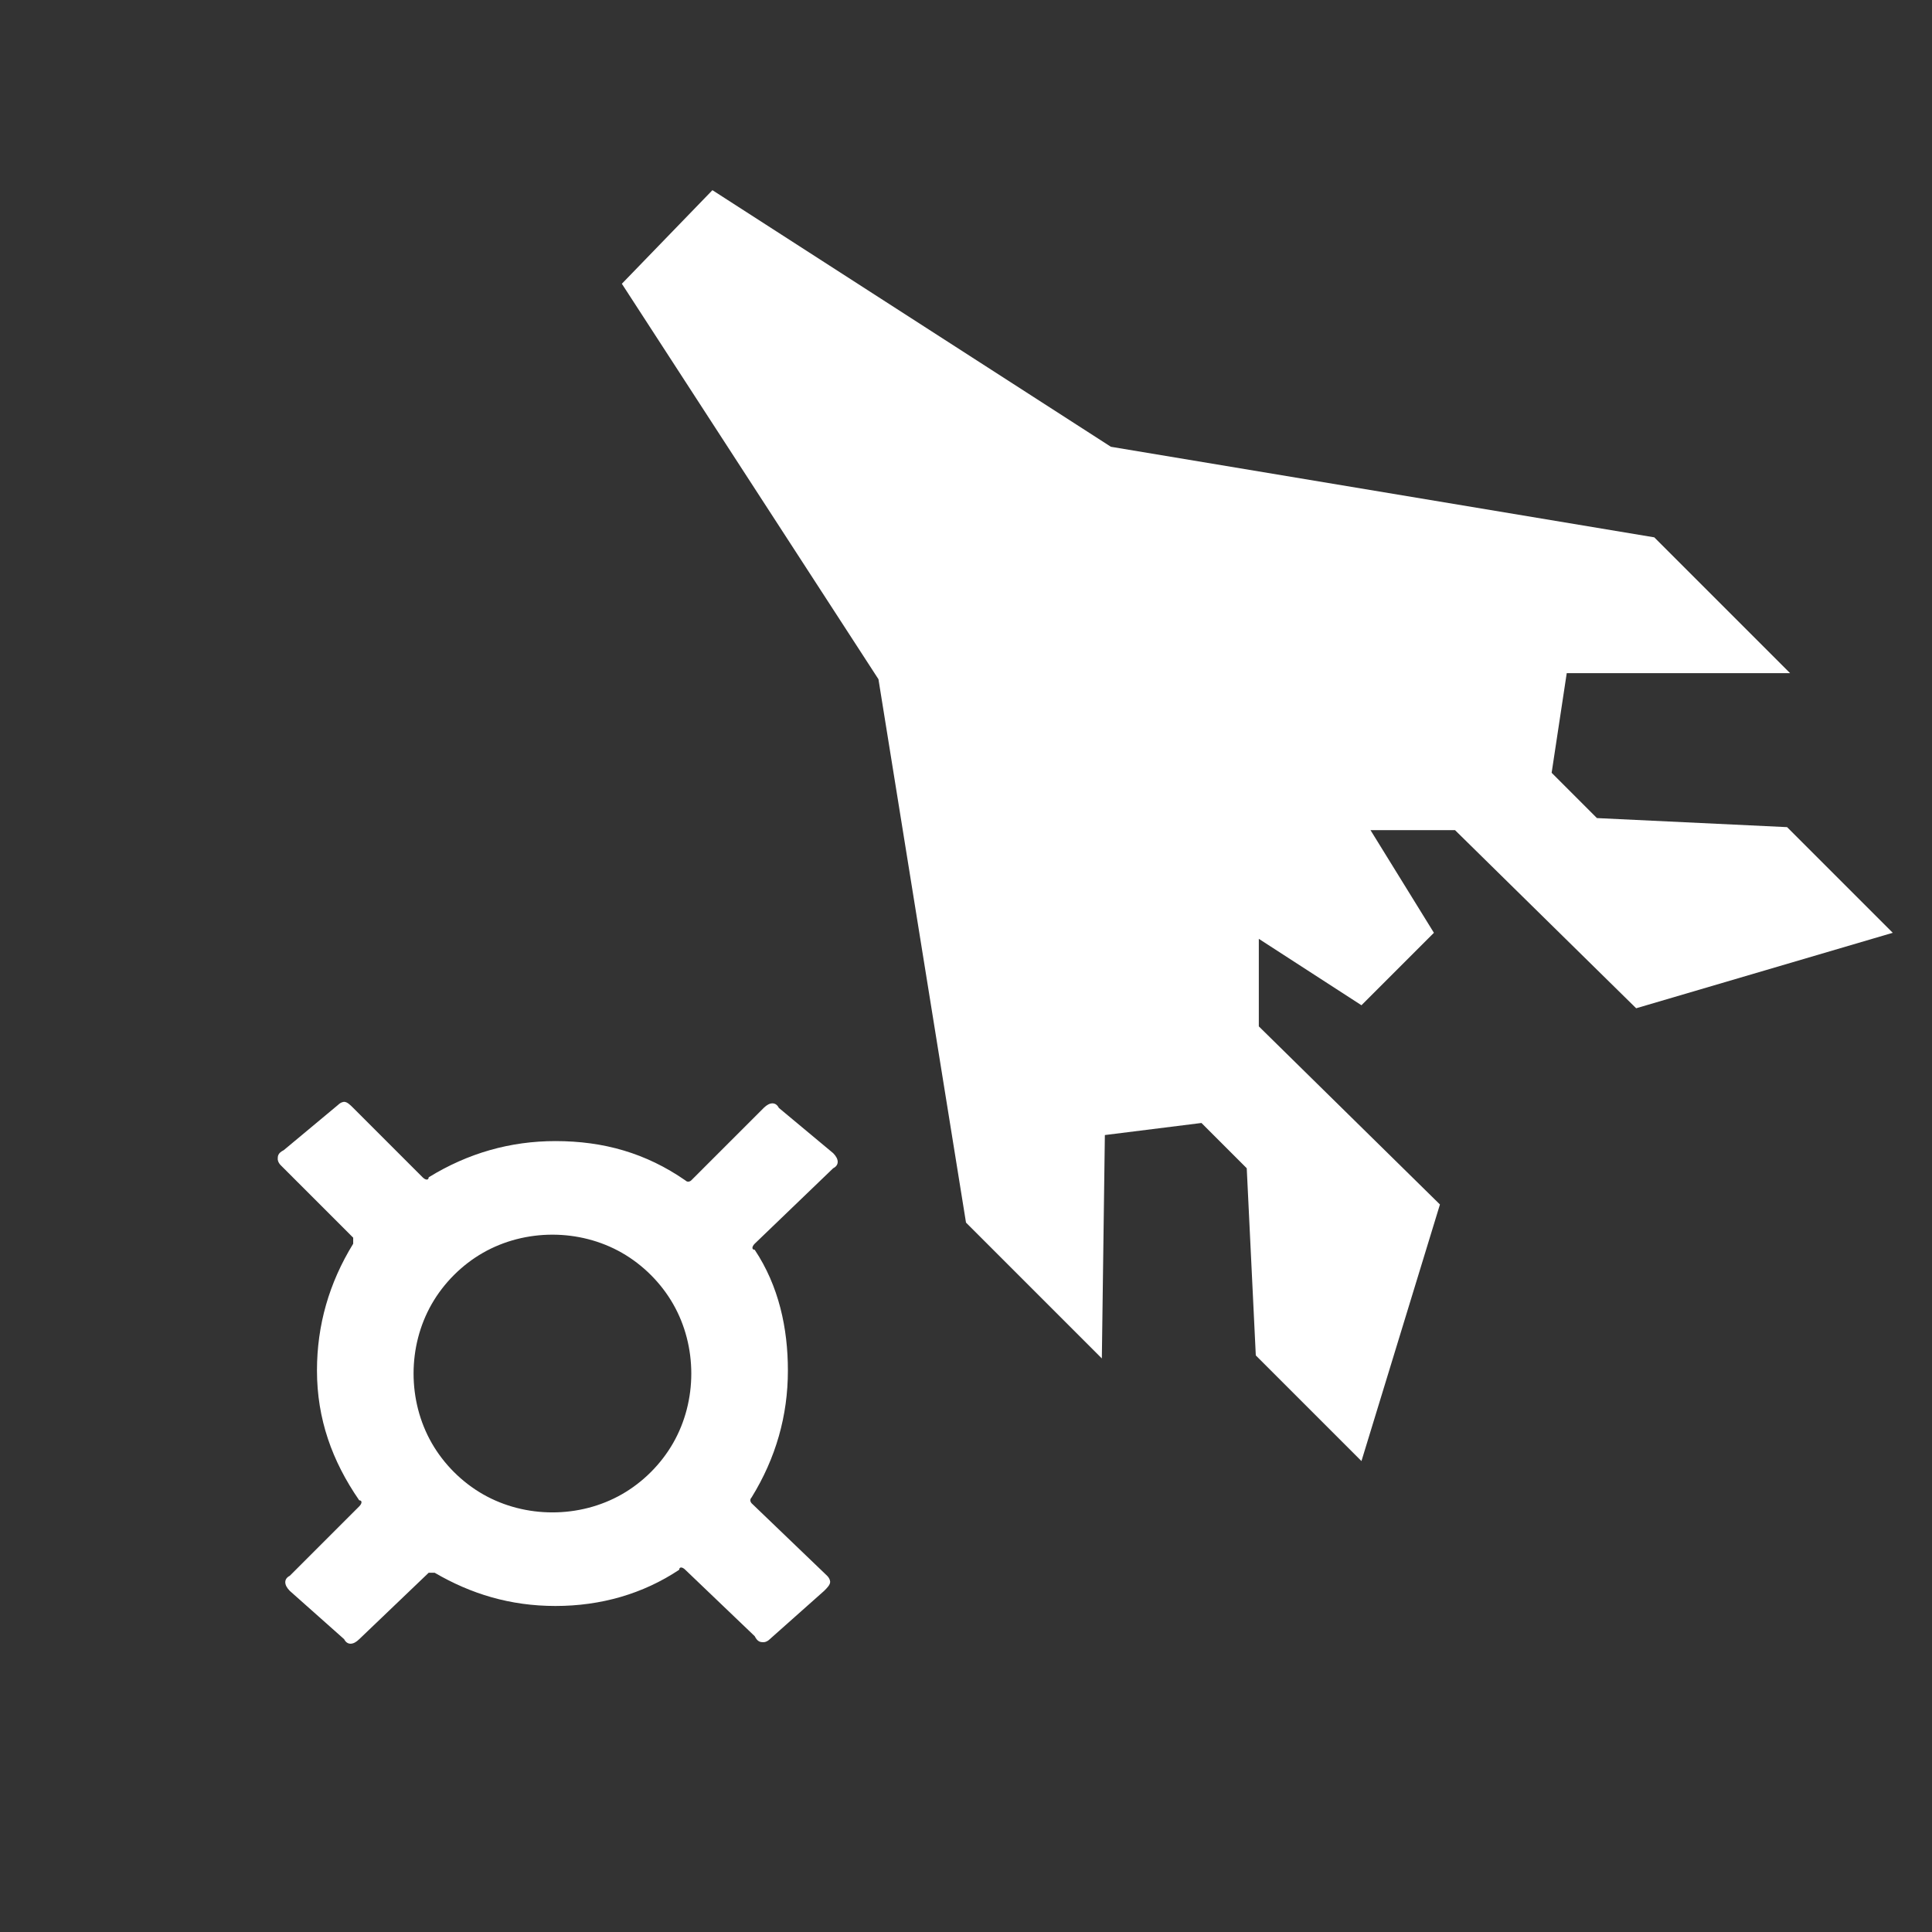 <?xml version="1.0" encoding="utf-8"?>
<!-- Generator: Adobe Illustrator 27.8.0, SVG Export Plug-In . SVG Version: 6.00 Build 0)  -->
<svg version="1.1" baseProfile="tiny" xmlns="http://www.w3.org/2000/svg" xmlns:xlink="http://www.w3.org/1999/xlink" x="0px"
	 y="0px" viewBox="0 0 64 64" overflow="visible" xml:space="preserve">
<rect x="0" y="0" width="64" height="64" fill="#333333" stroke="none"/>
<g id="Icons">
	<polygon id="shop_x5F_vehicles_x5F_02" fill="#FFFFFF" points="51.4,25.6 52.9,27.1 59.2,27.4 62.7,30.9 54.2,33.4 48.2,27.5 
		45.4,27.5 47.5,30.9 45.1,33.3 41.7,31.1 41.7,34 47.7,39.9 45.1,48.4 41.6,44.9 41.3,38.7 39.8,37.2 36.6,37.6 36.5,45 32,40.5 
		29.1,22.5 20.6,9.4 23.6,6.3 36.8,14.8 54.8,17.8 59.3,22.3 51.9,22.3 	"/>
	<g>
		<path fill="#FFFFFF" d="M24.9,49.6c-0.1,0.1,0,0.2,0,0.2l2.5,2.4c0.1,0.1,0.1,0.2,0.1,0.2c0,0.1-0.1,0.2-0.2,0.3l-1.8,1.6
			c-0.1,0.1-0.2,0.1-0.2,0.1c-0.1,0-0.2,0-0.3-0.2L22.7,52c-0.1-0.1-0.2-0.1-0.2,0c-1.2,0.8-2.6,1.2-4.1,1.2c-1.5,0-2.8-0.4-4-1.1
			c-0.1,0-0.2,0-0.2,0l-2.3,2.2c-0.2,0.2-0.4,0.2-0.5,0l-1.8-1.6c-0.2-0.2-0.2-0.4,0-0.5l2.3-2.3c0.1-0.1,0.1-0.2,0-0.2
			c-0.9-1.3-1.4-2.7-1.4-4.3c0-1.5,0.4-2.9,1.2-4.2c0-0.1,0-0.2,0-0.2l-2.4-2.4c-0.1-0.1-0.1-0.2-0.1-0.2c0-0.1,0-0.2,0.2-0.3
			l1.8-1.5c0.1-0.1,0.2-0.1,0.2-0.1c0.1,0,0.2,0.1,0.3,0.2l2.3,2.3c0.1,0.1,0.2,0.1,0.2,0c1.3-0.8,2.7-1.2,4.2-1.2
			c1.6,0,3,0.4,4.3,1.3c0.1,0.1,0.2,0,0.2,0l2.4-2.4c0.2-0.2,0.4-0.2,0.5,0l1.8,1.5c0.2,0.2,0.2,0.4,0,0.5L25,41.2
			c-0.1,0.1-0.1,0.2,0,0.2c0.8,1.2,1.1,2.6,1.1,4C26.1,46.9,25.7,48.3,24.9,49.6z M14.3,47.8c0.4,0.7,1,1.3,1.7,1.7
			c0.7,0.4,1.5,0.6,2.3,0.6s1.6-0.2,2.3-0.6c0.7-0.4,1.3-1,1.7-1.7c0.4-0.7,0.6-1.5,0.6-2.3s-0.2-1.6-0.6-2.3
			c-0.4-0.7-1-1.3-1.7-1.7c-0.7-0.4-1.5-0.6-2.3-0.6s-1.6,0.2-2.3,0.6c-0.7,0.4-1.3,1-1.7,1.7c-0.4,0.7-0.6,1.5-0.6,2.3
			S13.9,47.1,14.3,47.8z"/>
	</g>
</g>
<g id="Small_Icons">
</g>
</svg>
